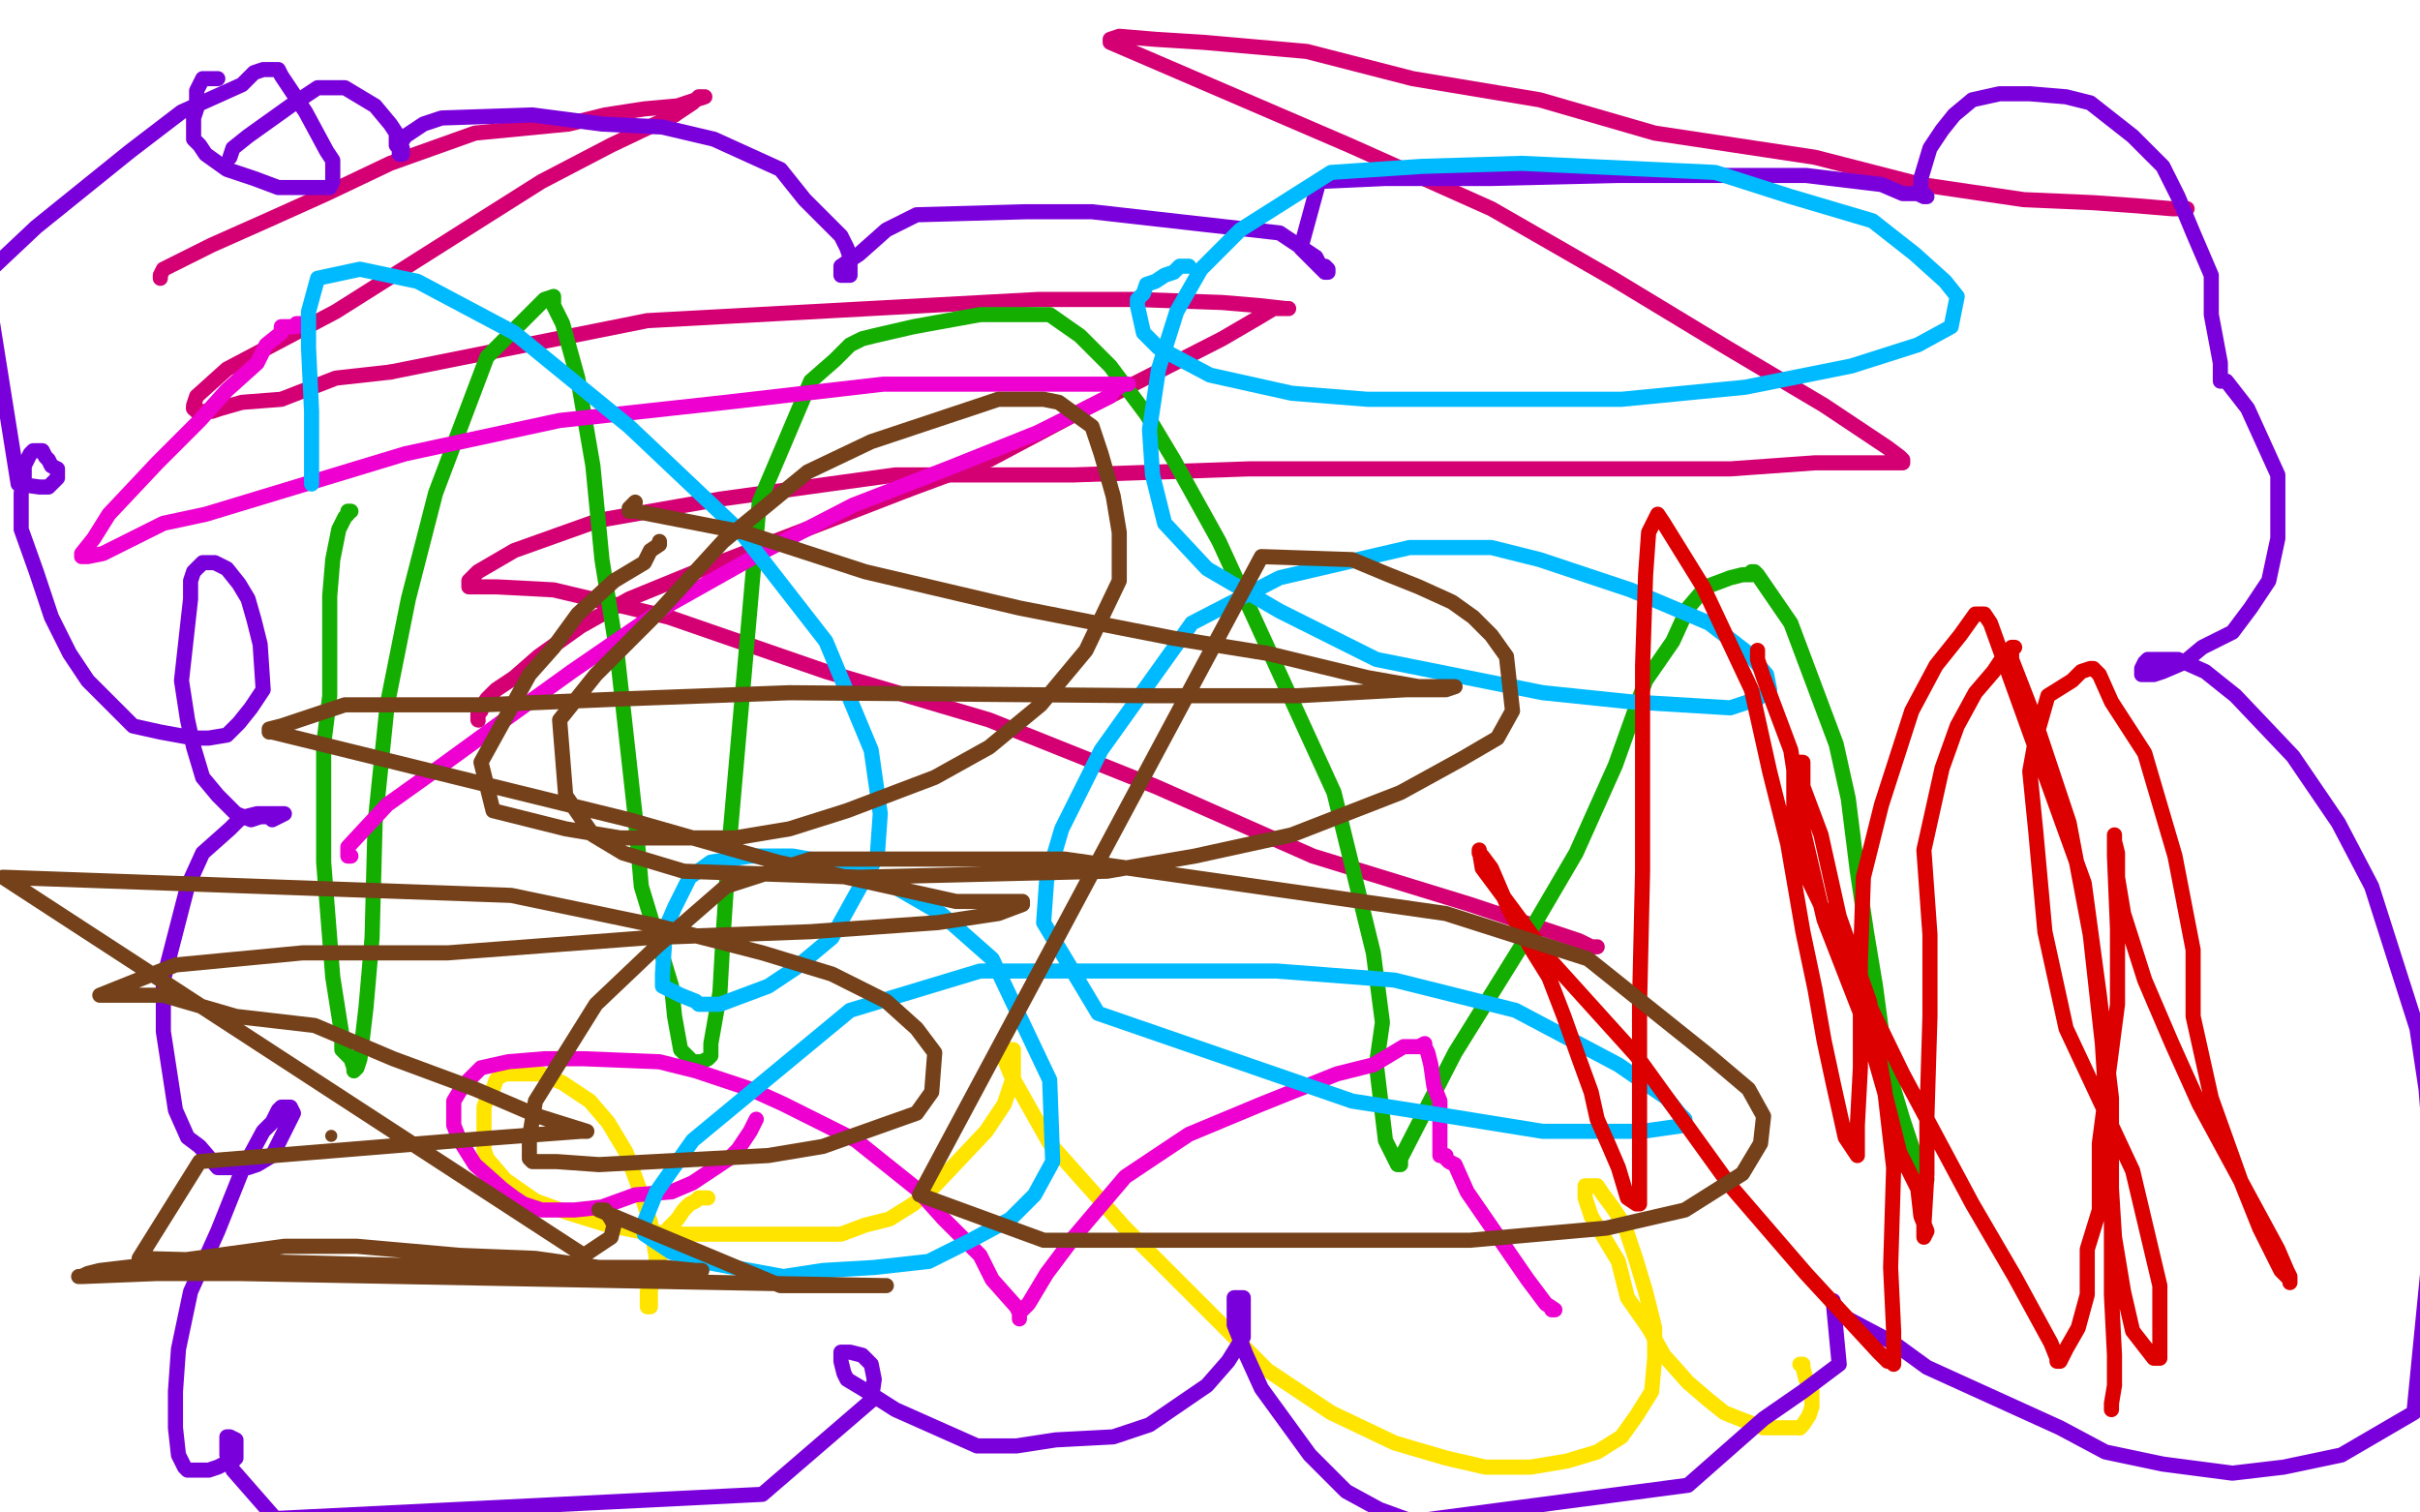 <?xml version="1.0" standalone="no"?>
<!DOCTYPE svg PUBLIC "-//W3C//DTD SVG 1.1//EN"
"http://www.w3.org/Graphics/SVG/1.1/DTD/svg11.dtd">

<svg width="800" height="500" version="1.1" xmlns="http://www.w3.org/2000/svg" xmlns:xlink="http://www.w3.org/1999/xlink" style="stroke-antialiasing: false"><desc>This SVG has been created on https://colorillo.com/</desc><rect x='0' y='0' width='800' height='500' style='fill: rgb(255,255,255); stroke-width:0' /><polyline points="53,92 53,91 53,91 54,89 54,89 56,88 56,88 70,81 70,81 88,73 88,73 108,64 108,64 129,54 129,54 157,44 157,44 188,41 188,41 200,38 200,38 213,36 213,36 224,35 224,35 233,32 232,32 231,32 229,34 223,38" style="fill: none; stroke: #d40073; stroke-width: 5; stroke-linejoin: round; stroke-linecap: round; stroke-antialiasing: false; stroke-antialias: 0; opacity: 1.0"/>
<polyline points="223,38 202,48 179,60 160,72 130,91 111,103 75,122 65,131 64,134 64,135" style="fill: none; stroke: #d40073; stroke-width: 5; stroke-linejoin: round; stroke-linecap: round; stroke-antialiasing: false; stroke-antialias: 0; opacity: 1.0"/>
<polyline points="64,135 65,136 66,136 68,136 70,136 73,135 80,133 93,132 111,125 129,123" style="fill: none; stroke: #d40073; stroke-width: 5; stroke-linejoin: round; stroke-linecap: round; stroke-antialiasing: false; stroke-antialias: 0; opacity: 1.0"/>
<polyline points="129,123 214,106 343,99 376,99 404,100 416,101 425,102 426,102 425,102 424,102 423,102 421,102 416,105 404,112 359,135 327,152 300,162" style="fill: none; stroke: #d40073; stroke-width: 5; stroke-linejoin: round; stroke-linecap: round; stroke-antialiasing: false; stroke-antialias: 0; opacity: 1.0"/>
<polyline points="300,162 269,174 230,189 208,198 192,207 178,217 170,224 164,228 161,231 159,234 159,235 158,236" style="fill: none; stroke: #d40073; stroke-width: 5; stroke-linejoin: round; stroke-linecap: round; stroke-antialiasing: false; stroke-antialias: 0; opacity: 1.0"/>
<polyline points="158,236 158,238" style="fill: none; stroke: #d40073; stroke-width: 5; stroke-linejoin: round; stroke-linecap: round; stroke-antialiasing: false; stroke-antialias: 0; opacity: 1.0"/>
<circle cx="158.5" cy="238.5" r="2" style="fill: #d40073; stroke-antialiasing: false; stroke-antialias: 0; opacity: 1.0"/>
<polyline points="528,313 527,313 527,313 526,313 526,313 522,311 522,311 486,299 486,299 434,283 434,283 382,260 382,260 327,238 327,238 273,222 273,222 221,204 221,204 183,195 183,195 164,194 164,194 155,194 155,194 155,193 155,193 155,192 156,191 158,189 170,182 198,172 238,165 296,157 355,157 413,155 472,155 529,155 572,155 600,153 617,153 626,153 629,153 629,152 628,151 624,148 603,134 571,115 533,92 493,69 446,48 367,14 367,13 370,12 382,13 398,14 432,17 467,26 509,33 547,44 600,52 635,61 669,66 692,67 706,68 718,69 722,69 723,69" style="fill: none; stroke: #d40073; stroke-width: 5; stroke-linejoin: round; stroke-linecap: round; stroke-antialiasing: false; stroke-antialias: 0; opacity: 1.0"/>
<polyline points="234,396 233,396 233,396 232,396 232,396 231,396 231,396 230,397 230,397 228,398 228,398 226,400 226,400 224,403 224,403 221,406 221,406 218,416 218,416 217,423 217,423" style="fill: none; stroke: #ffe400; stroke-width: 5; stroke-linejoin: round; stroke-linecap: round; stroke-antialiasing: false; stroke-antialias: 0; opacity: 1.0"/>
<polyline points="167,355 165,356 164,357 163,360 161,363 160,366 160,370 160,374 160,377 160,380 161,383 167,390 177,397 188,401 201,405 211,407 226,408 241,408 254,408 266,408 278,408 286,405 294,403 302,398 309,392 326,374 332,365 335,356 335,350 335,347 334,347 333,347 332,347 332,348 332,350 334,355 347,378 372,406 395,429 419,453 440,467 461,477 478,482 491,485 506,485 518,483 528,480 536,475 541,468 546,460 547,449 547,439 544,427 541,417 537,405 533,399 530,395 528,392 527,392 526,392 525,392 524,392 524,393 524,396 526,402" style="fill: none; stroke: #ffe400; stroke-width: 5; stroke-linejoin: round; stroke-linecap: round; stroke-antialiasing: false; stroke-antialias: 0; opacity: 1.0"/>
<polyline points="217,416 215,404 211,392 207,381 201,371 195,364 186,358 179,355 169,355 167,355" style="fill: none; stroke: #ffe400; stroke-width: 5; stroke-linejoin: round; stroke-linecap: round; stroke-antialiasing: false; stroke-antialias: 0; opacity: 1.0"/>
<polyline points="526,402 535,417 538,429 545,439 550,448 558,457 565,463 570,467 575,469 583,472 588,472 594,472 595,472" style="fill: none; stroke: #ffe400; stroke-width: 5; stroke-linejoin: round; stroke-linecap: round; stroke-antialiasing: false; stroke-antialias: 0; opacity: 1.0"/>
<polyline points="217,423 214,427 214,432 215,432 215,431 215,430 215,426 217,416" style="fill: none; stroke: #ffe400; stroke-width: 5; stroke-linejoin: round; stroke-linecap: round; stroke-antialiasing: false; stroke-antialias: 0; opacity: 1.0"/>
<polyline points="595,472 596,471 598,468 599,465 599,463 599,462 599,460 598,458 597,456 596,452 596,451 595,451" style="fill: none; stroke: #ffe400; stroke-width: 5; stroke-linejoin: round; stroke-linecap: round; stroke-antialiasing: false; stroke-antialias: 0; opacity: 1.0"/>
<polyline points="116,169 115,169 115,169 115,170 115,170 114,171 114,171 112,175 112,175 110,185 110,185 109,197 109,197 109,215 109,215 109,230 109,230 107,246 107,246 107,268 107,268 107,285 107,285 110,323 113,342 113,347 116,350 117,353 117,354 118,353 119,350 121,333 123,310 124,272 128,233 135,198 144,163 161,118 170,109 176,103 180,99 183,98 183,99 183,101 186,107 191,125 196,154 199,185 204,216 210,270 212,293 222,326 223,336 225,347 229,351 230,351 231,351 232,351 234,350 235,349 235,348 235,345 238,328 239,310 241,280 251,166 268,126 276,119 281,114 285,112 289,111 302,108 324,104 340,104 347,104 357,111 367,121 379,137 388,152 403,179 441,262 454,315 457,338 455,352 458,377 461,383 462,385 463,385 463,383 481,348 504,311 521,282 534,253 544,225 553,212 558,201 564,194 572,191 576,190 578,190 579,190 579,189 580,189 581,190 592,206 607,246 611,264 614,288 617,308 620,326 622,341 626,360 629,370 634,385 636,388 637,390" style="fill: none; stroke: #14ae00; stroke-width: 5; stroke-linejoin: round; stroke-linecap: round; stroke-antialiasing: false; stroke-antialias: 0; opacity: 1.0"/>
<polyline points="72,26 71,26 71,26 70,26 70,26 69,26 69,26 68,26 68,26 67,26 67,26 66,28 66,28 65,30 65,30 65,33 65,33 65,36 65,36 64,39 64,39 64,44 64,46 66,48 68,51 75,56 84,59 92,62 98,62 102,62 107,62 109,62 110,60 110,59 110,56 110,53 108,50 101,37 93,25 92,23 90,23 89,23 87,23 84,24 80,28 60,37 43,50 12,75 -5,91 6,160 13,161 15,161 16,161 19,158 19,155 17,154 16,152 15,151 14,149 13,149 12,149 11,149 10,150 8,154 8,158 7,163 7,175 12,189 17,204 23,216 29,225 37,233 44,240 53,242 64,244 69,244 75,243 79,239 83,234 87,228 86,213 84,205 82,198 79,193 75,188 71,186 70,186 69,186 68,186 67,186 64,189 63,192 63,198 60,225 62,238 64,247 67,257 72,263 78,269 83,271 86,270 89,270 90,271 92,270 94,269 93,269 92,269 91,269 89,269 87,269 85,269 81,270 79,271 76,274 67,282 62,293 54,324 54,341 58,367 62,376 66,379 72,386 75,386 76,386 79,386 80,386 82,386 85,385 90,382 96,370 97,368 96,366 95,366 94,366 93,366 92,367 90,371 87,374 80,387 72,407 63,427 59,446 58,460 58,472 59,481 61,485 62,486 63,486 65,486 67,486 69,486 72,485 74,484 76,483 77,483 78,482 78,481 78,480 78,479 78,478 78,477 78,476 76,475 75,475 75,476 75,478 75,481 77,486 91,502 252,494 288,463 289,456 288,451 285,448 281,447 280,447 279,447 278,447 278,450 279,454 280,456 285,459 296,466 323,478 336,478 349,476 368,475 380,471 399,458 406,450 411,442 411,432 411,429 410,429 409,429 408,429 408,434 408,438 412,448 417,459 433,481 445,493 456,499 467,503 558,491 583,469 596,460 608,451 606,430 606,431 607,432 609,435 626,444 637,452 681,472 696,480 715,484 738,487 755,485 774,481 798,467 804,406 803,406 803,405 803,404 803,403 803,399 804,385 802,360 799,340 784,293 773,272 758,250 739,230 729,222 720,218 714,218 711,218 710,218 709,219 708,221 708,223 709,223 710,223 712,223 715,222 722,219 728,214 738,209 744,201 750,192 753,178 753,167 753,157 748,146 743,135 736,126 734,126 734,125 734,124 734,123 734,120 731,104 731,91 725,77 720,65 715,55 705,45 691,34 683,32 671,31 661,31 652,33 646,38 642,43 638,49 635,59 635,64 636,64 637,65 636,65 634,64 632,64 629,64 622,61 597,58 564,58 535,58 493,59 458,59 436,60 430,82 434,86 436,88 438,90 439,90 439,89 438,88 437,88 436,87 435,85 432,83 423,77 361,70 339,70 303,71 293,76 284,84 278,88 278,91 279,91 280,91 281,91 281,90 281,87 281,85 280,82 278,78 266,66 258,56 236,46 219,42 199,41 176,38 146,39 140,41 134,45 132,48 132,50 132,51 133,51 133,50 133,49 132,49 131,48 131,44 129,41 124,35 114,29 105,29 96,35 82,45 77,49 76,52" style="fill: none; stroke: #7a00db; stroke-width: 5; stroke-linejoin: round; stroke-linecap: round; stroke-antialiasing: false; stroke-antialias: 0; opacity: 1.0"/>
<polyline points="100,107 99,107 99,107 98,107 98,107 98,108 98,108 97,108 97,108 96,108 96,108 95,108 95,108 93,108 93,108 93,109 93,109 93,110 88,114 85,120 75,129 66,139 52,153 36,170 31,178 27,183 27,184 28,184 29,184 34,183 54,173 68,170 134,150 185,139 240,133 292,127 333,127 368,127 372,127 373,127 372,127 371,127 370,128 369,128 367,131 343,143 313,155 282,167 253,182 221,200 189,222 164,240 142,256 128,266 115,280 115,283 116,283" style="fill: none; stroke: #ed00d0; stroke-width: 5; stroke-linejoin: round; stroke-linecap: round; stroke-antialiasing: false; stroke-antialias: 0; opacity: 1.0"/>
<polyline points="250,370 249,372 249,372 248,374 248,374 246,377 246,377 244,380 244,380 241,383 241,383 229,391 229,391 222,394 222,394 210,395 210,395 199,399 199,399 190,400 190,400 183,400 183,400 179,400 176,399 173,398 170,396 166,393 157,385 152,377 150,372 150,368 150,364 153,359 159,353 168,351 180,350 193,350 218,351 230,354 248,360 259,365 283,377 293,385 303,393 312,403 324,415 328,423 336,432 337,434 337,435 337,436 337,435 337,434 338,433 340,431 346,421 355,409 372,389 393,375 417,365 442,355 454,352 464,346 469,346 471,345 471,346 472,348 473,352 474,359 476,364 476,371 476,377 476,380 476,381 476,382 477,382 478,382 478,383 479,384 481,385 485,394 505,423 508,427 511,431 514,433 513,433" style="fill: none; stroke: #ed00d0; stroke-width: 5; stroke-linejoin: round; stroke-linecap: round; stroke-antialiasing: false; stroke-antialias: 0; opacity: 1.0"/>
<polyline points="393,88 392,88 392,88 390,88 390,88 388,90 388,90 385,91 385,91 382,93 382,93 379,94 379,94 378,97 378,97 376,99 376,99 376,101 376,101 378,110 383,115 400,124 427,130 452,132 490,132 536,132 577,128 612,121 634,114 645,108 647,98 643,93 633,84 619,73 592,65 567,57 503,54 470,55 440,57 410,76 397,89 389,103 383,122 380,142 381,157 385,173 399,188 423,202 455,218 510,229 539,232 572,234 581,231 585,228 584,223 578,216 565,206 539,195 509,185 493,181 466,181 423,191 394,206 364,248 351,274 346,291 345,305 363,335 447,364 479,369 510,374 530,374 543,374 557,372 557,370 556,369 555,368 551,363 535,352 501,334 461,324 422,321 324,321 281,334 229,377 217,394 213,404 213,408 222,414 232,417 248,420 259,422 272,420 289,419 307,417 321,410 334,403 342,395 348,384 347,357 328,317 311,302 292,291 279,286 262,283 248,283 235,285 228,290 223,300 220,307 219,322 219,326 225,329 230,331 231,332 232,332 238,332 254,326 263,320 275,310 290,283 291,269 288,248 273,212 245,176 208,141 170,110 138,93 119,89 105,92 102,103 102,115 103,136 103,147 103,156 103,159 103,160" style="fill: none; stroke: #00baff; stroke-width: 5; stroke-linejoin: round; stroke-linecap: round; stroke-antialiasing: false; stroke-antialias: 0; opacity: 1.0"/>
<polyline points="581,215 581,216 581,216 581,218 581,218 583,224 583,224 592,248 592,248 596,274 596,274 603,304 603,304 617,340 617,340 623,361 623,361 628,381 628,381 634,393 634,393 635,402 635,402 637,407 637,407 636,409 636,409 636,408 636,407 636,405 637,388 637,369 638,336 638,309 636,281 642,254 647,240 653,229 659,222 663,216 666,214 665,214 665,215 665,218 672,236 684,272 691,309 695,345 699,409 702,427 705,440 712,449 713,449 714,449 714,447 714,425 705,387 683,340 676,308 673,275 671,255 673,244 677,230 685,225 688,222 691,221 692,221 694,223 698,232 709,249 719,283 725,314 725,336 731,363 741,391 747,406 752,416 754,420 757,423 757,424 757,423 757,422 756,420 753,413 727,365 718,345 709,324 702,302 700,290 700,282 699,278 699,276 699,277 699,279 699,283 700,307 700,332 697,355 694,378 694,400 690,413 690,428 687,439 683,446 681,450 680,450 680,449 678,444 666,422 652,398 629,355 596,287 593,271 593,261 593,255 595,252 596,252 596,253 596,255 596,260 602,276 608,303 618,331 623,360 626,386 625,419 626,440 626,447 626,450 626,451 625,450 624,450 621,447 597,421 572,392 541,349 513,318 490,287 489,281 489,282 490,283 493,287 499,301 507,315 512,323 517,336 522,350 526,361 528,370 532,379 535,386 538,396 541,398 542,398 542,397 542,396 542,392 542,376 542,359 542,332 543,288 543,253 543,220 544,190 545,176 548,170 550,173 563,194 579,228 585,255 591,279 596,308 600,327 603,344 606,358 610,376 614,382 614,381 614,380 614,378 614,372 615,353 615,318 616,290 622,266 632,235 640,220 648,210 653,203 656,203 658,206 689,292 694,329 698,363 698,401 698,428 699,448 699,458 698,464 698,466" style="fill: none; stroke: #dc0000; stroke-width: 5; stroke-linejoin: round; stroke-linecap: round; stroke-antialiasing: false; stroke-antialias: 0; opacity: 1.0"/>
<polyline points="218,179 218,180 218,180 215,182 215,182 213,186 213,186 203,192 203,192 191,203 191,203 183,214 183,214 175,223 175,223 159,252 159,252 163,268 187,274 205,277 222,277 243,277 261,274 280,268 309,257 327,247 344,233 359,215 370,192 370,176 368,164 364,150 361,141 350,133 345,132 341,132 330,132 288,146 267,156 239,179 218,202 197,223 185,238 187,263 196,276 206,282 226,288 284,290 366,288 395,283 427,276 463,262 483,251 495,244 500,235 498,217 493,210 487,204 480,199 469,194 459,190 447,185 417,184 304,395 345,410 362,410 405,410 448,410 486,410 531,406 557,400 576,388 582,378 583,369 578,360 565,349 525,317 478,302 352,284 268,284 240,293 217,313 197,332 177,364 175,376 175,383 176,384 179,384 184,384 198,385 254,382 272,379 303,368 308,361 309,348 303,340 293,331 275,322 252,315 217,306 169,296 1,290 193,415 202,409 203,405 202,403 200,400 198,400 258,425 293,425 293,425 292,425 79,421 52,421 27,422 26,422 27,422 29,421 33,420 50,418 94,412 118,412 152,415 177,416 198,419 220,419 230,420 232,420 231,420 229,420 196,420 46,416 66,384 152,377 192,374 194,374 178,369 157,360 130,350 104,339 78,336 54,329 33,329 58,319 100,315 148,315 214,310 268,308 310,305 330,302 338,299 338,298 336,298 334,298 316,298 289,292 257,285 208,271 90,242 89,242 89,241 93,240 114,233 160,233 207,231 261,229 381,230 429,230 465,228 478,228 481,227 480,227 478,227 469,227 452,224 419,216 388,211 337,201 286,189 246,176 210,169 208,169 208,168 209,167 210,166" style="fill: none; stroke: #74411a; stroke-width: 5; stroke-linejoin: round; stroke-linecap: round; stroke-antialiasing: false; stroke-antialias: 0; opacity: 1.0"/>
<circle cx="109.5" cy="375.5" r="2" style="fill: #74411a; stroke-antialiasing: false; stroke-antialias: 0; opacity: 1.0"/>
</svg>
